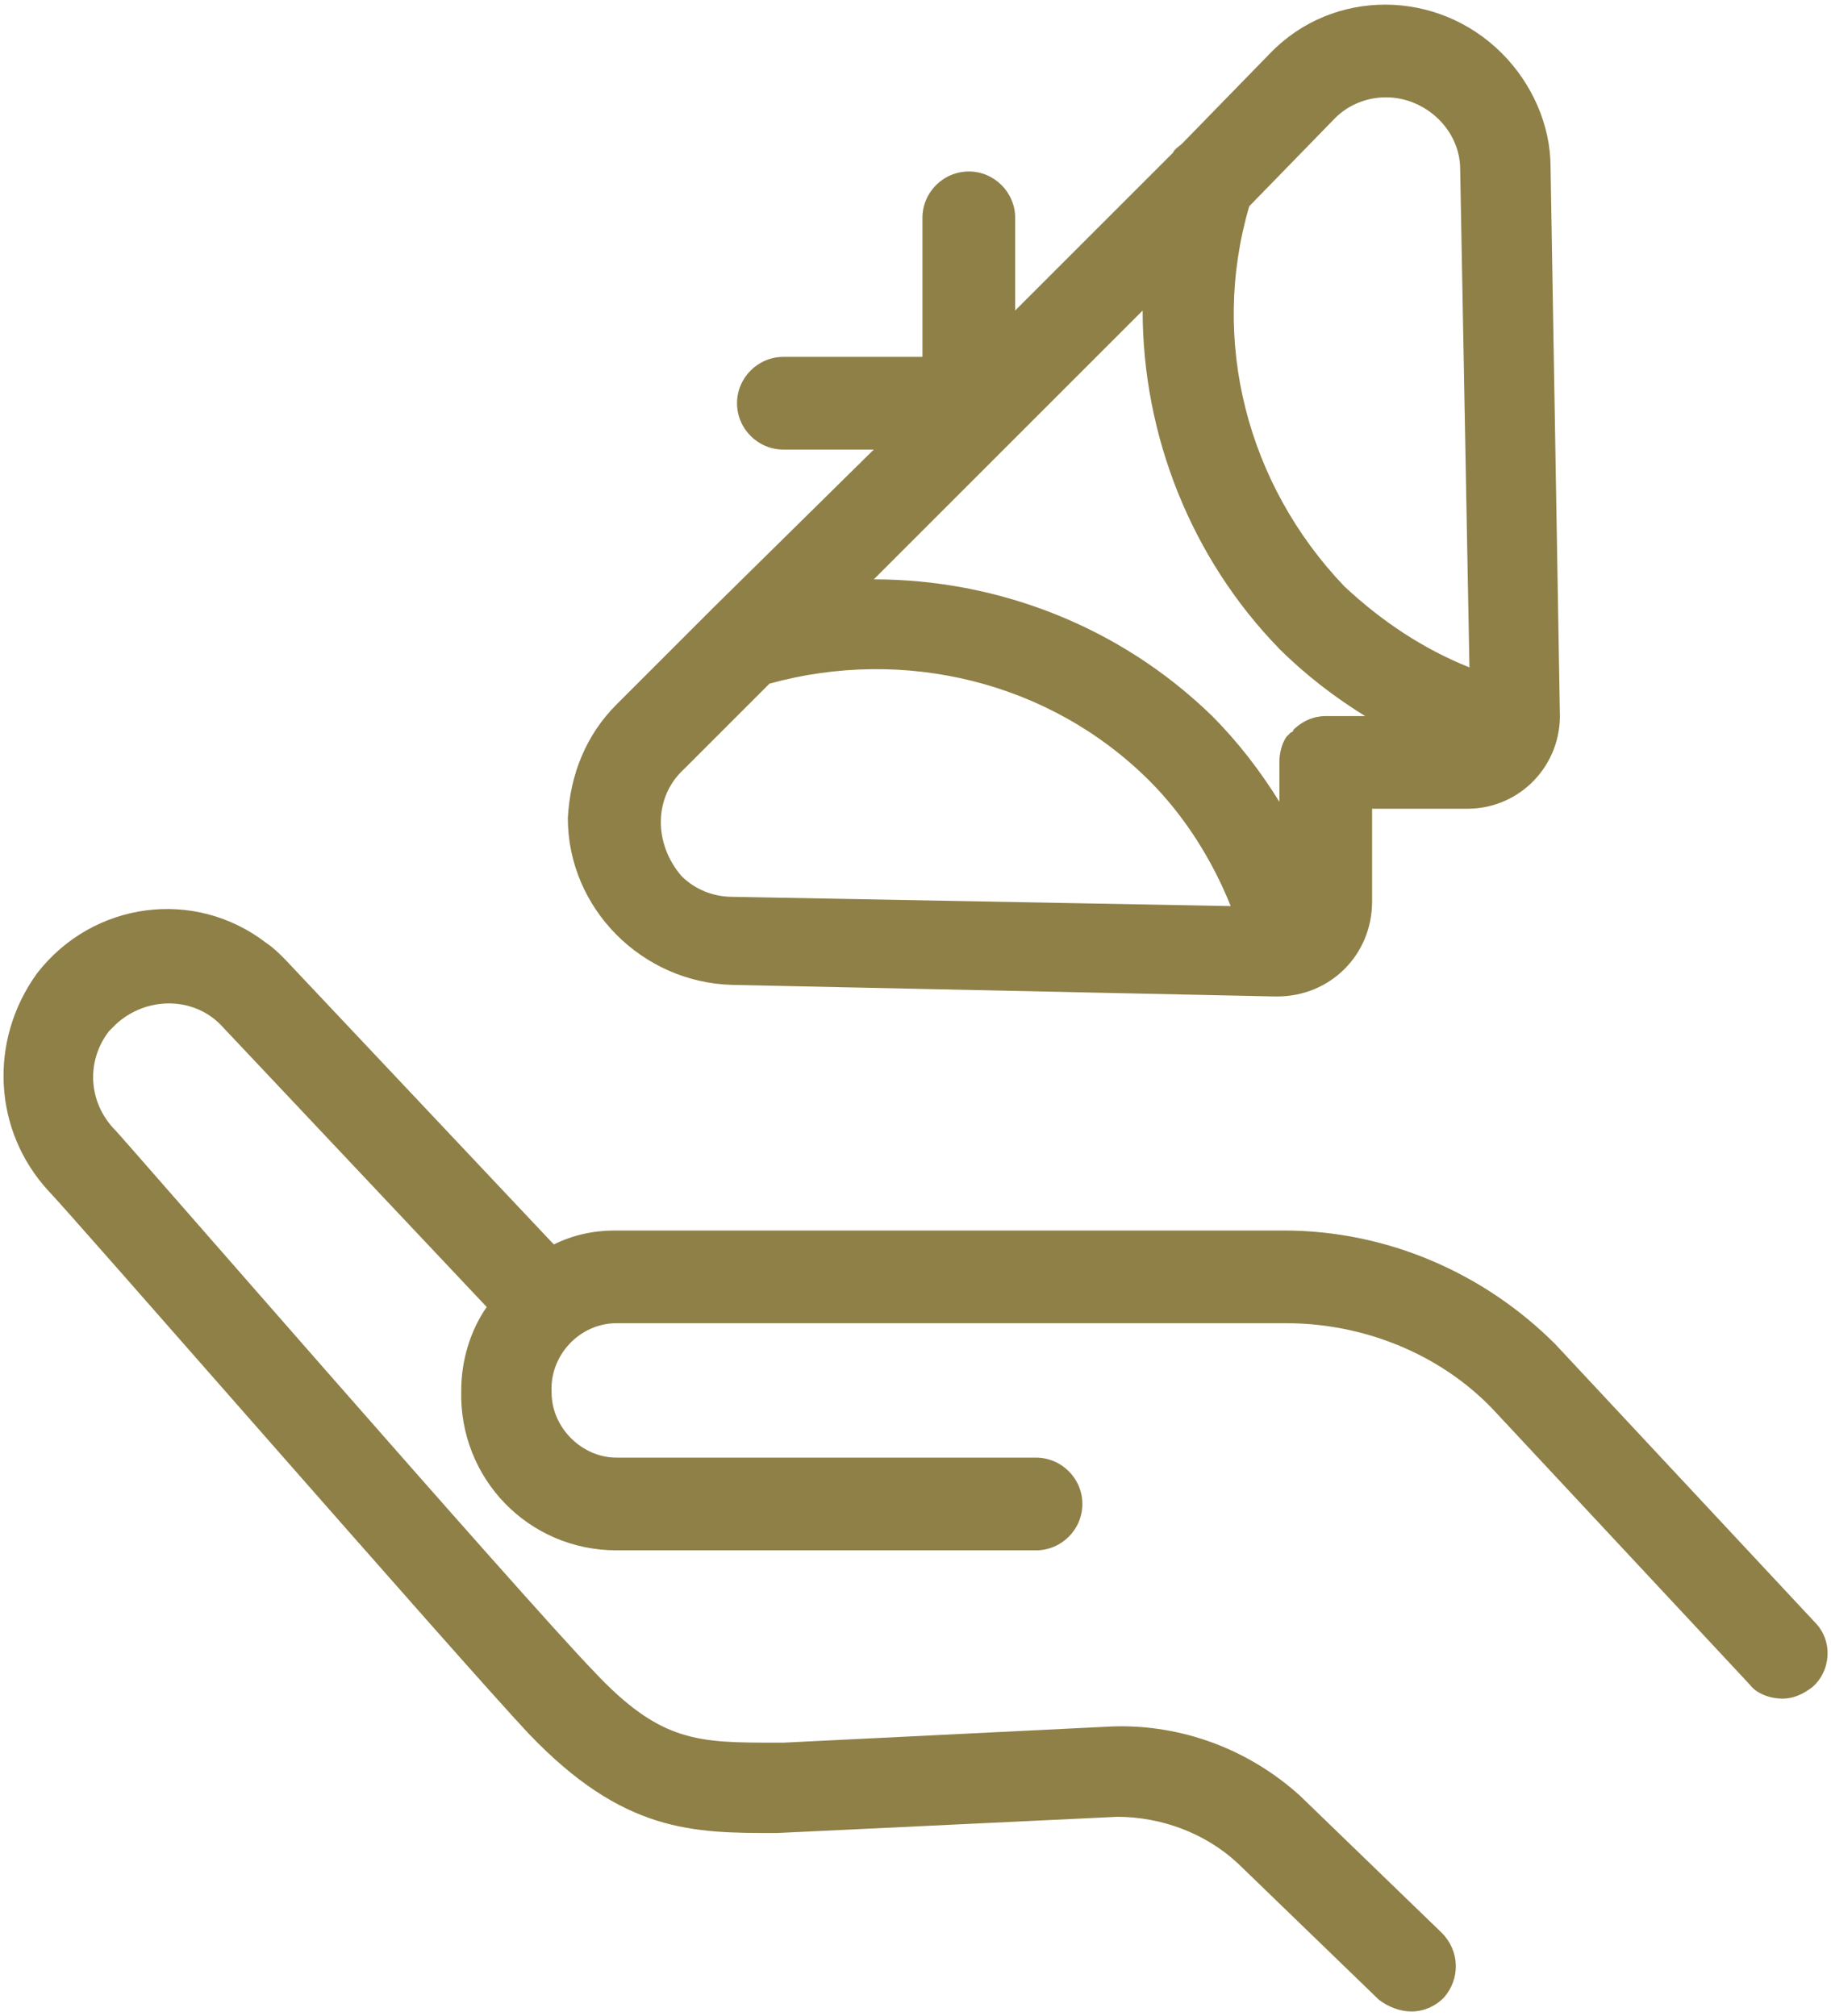 <?xml version="1.0" encoding="UTF-8"?>
<svg xmlns="http://www.w3.org/2000/svg" xml:space="preserve" viewBox="0 0 79 87">
  <path fill="#8E8047" d="M31.6 42.5 55 43h.1c2.3 0 4.1-1.8 4.1-4.1v-4h4.1c2.3 0 4.1-1.9 4-4.2l-.4-23.5c0-1.8-.8-3.6-2.1-4.9-2.8-2.8-7.3-2.8-10 0L51 6.2c-.1.1-.3.2-.4.4l-6.8 6.8v-4c0-1.1-.9-2-2-2s-2 .9-2 2v6h-6c-1.1 0-2 .9-2 2s.9 2 2 2h3.9l-6.9 6.8-.3.3-3.9 3.9c-1.3 1.3-2 3-2.1 4.9 0 3.9 3.2 7.1 7.1 7.2zm11.9-23.3c0-.1 0-.1 0 0l5.8-5.8c0 5.4 2.1 10.7 5.9 14.6 1.1 1.1 2.4 2.1 3.7 2.9h-1.7c-.5 0-1 .2-1.4.6 0 0 0 .1-.1.1l-.2.2c-.2.3-.3.7-.3 1.1v1.7c-.8-1.3-1.8-2.6-2.9-3.7C48.3 27 43 25 37.7 25l5.8-5.8zM57.6 5.1c.6-.6 1.4-.9 2.2-.9 1.7 0 3.2 1.4 3.2 3.1l.4 21.5c-2-.8-3.8-2-5.4-3.5-4.2-4.4-5.8-10.6-4.1-16.4l3.7-3.8zM29.5 33.2l3.7-3.7c5.8-1.6 12.1-.1 16.4 4.2 1.5 1.5 2.7 3.4 3.5 5.4l-21.5-.4c-.8 0-1.6-.3-2.2-.9-1.2-1.4-1.2-3.4.1-4.6zm48.7 39.6c-.4.3-.8.5-1.3.5s-1.1-.2-1.4-.6L64.4 60.8c-2.3-2.4-5.6-3.7-8.9-3.7H26.6c-1.6 0-2.9 1.4-2.8 3 0 1.5 1.3 2.8 2.8 2.8h18.1c1.1 0 2 .9 2 2s-.9 2-2 2H26.6c-3.8 0-6.8-3.1-6.7-6.9 0-1.3.4-2.6 1.1-3.6L9.5 44.2C8.3 43 6.3 43 5 44.2l-.3.3c-1 1.3-.9 3.1.3 4.3.3.3 17.6 20.2 20.6 23.3 2.9 3.1 4.5 3.1 7.9 3.1h.3l14.2-.7c3-.1 5.9 1 8.1 3l6.1 5.9c.8.8.8 2 .1 2.8-.4.4-.9.6-1.4.6-.5 0-1-.2-1.4-.5l-6.1-5.9c-1.4-1.3-3.3-2-5.2-2l-14.7.7c-3.6 0-6.6 0-10.7-4.3-3-3.2-19.9-22.6-20.7-23.4-2.4-2.6-2.6-6.5-.5-9.4 2.4-3.1 6.8-3.7 9.9-1.3.3.2.5.4.8.7l11.5 12.2.1.1c.8-.4 1.7-.6 2.6-.6h28.9c4.4 0 8.6 1.8 11.7 4.9l11.2 12c.8.8.7 2.1-.1 2.8zm-17.4 14z"></path>
</svg>
